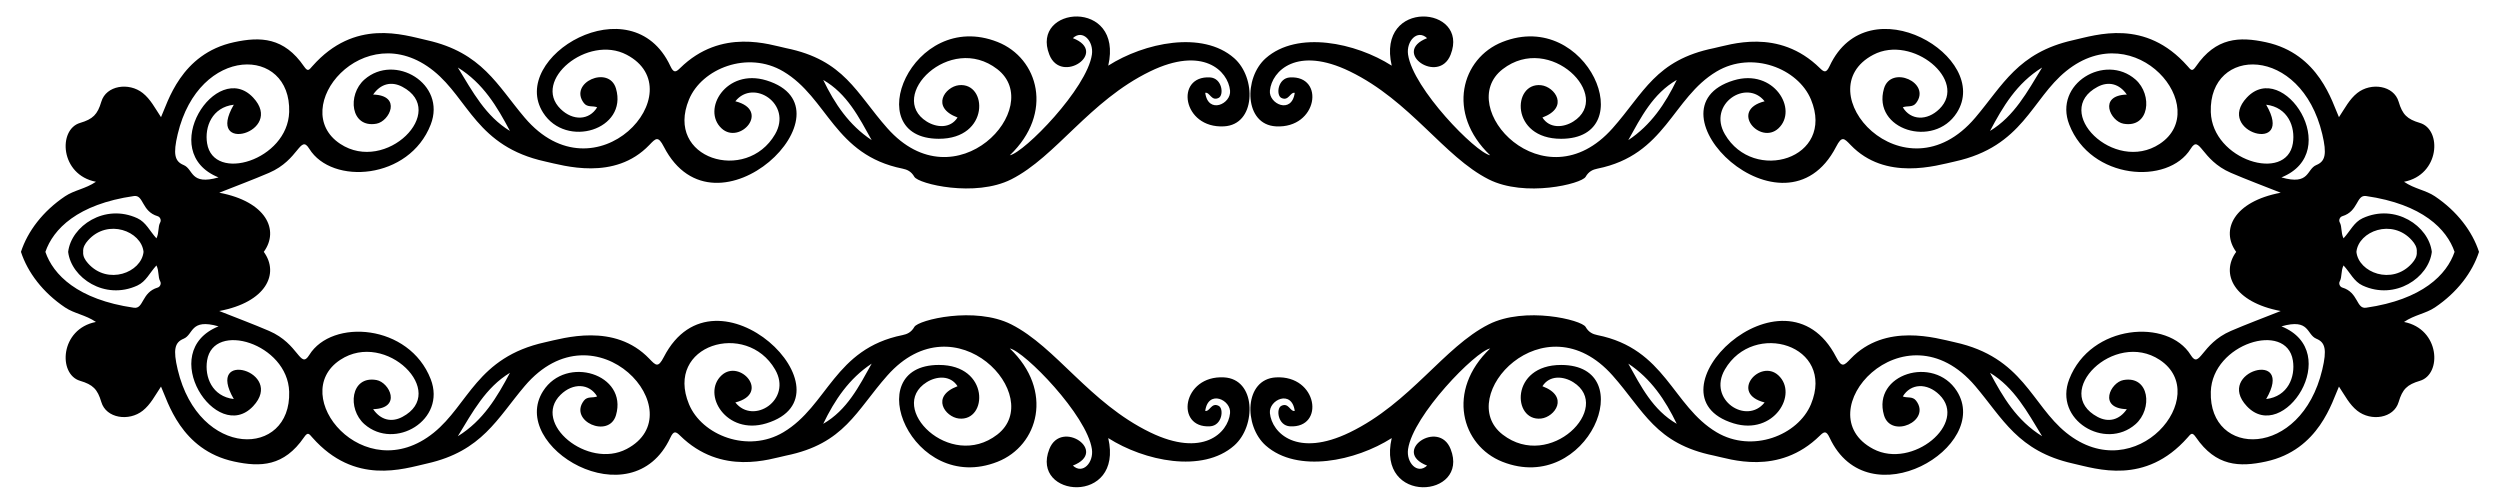 <?xml version="1.0" encoding="UTF-8"?>
<!DOCTYPE svg  PUBLIC '-//W3C//DTD SVG 1.1//EN'  'http://www.w3.org/Graphics/SVG/1.1/DTD/svg11.dtd'>
<svg enable-background="new 0 0 2603.721 524.661" version="1.1" viewBox="0 0 2603.7 524.66" xml:space="preserve" xmlns="http://www.w3.org/2000/svg">

	<path d="m2556.4 262.33c-8.069-23.586-33.256-49.66-92.215-58.168-10.326-1.491-7.785 15.978-24.717 21.003-2.629 0.781-3.913 4.148-2.714 6.332 2.68 4.88 0.99 10.636 3.996 16.725 7.113-7.739 10.843-16.787 19.894-20.954 33.997-15.646 68.874 8.162 72.055 35.062-3.181 26.899-38.058 50.707-72.055 35.062-9.052-4.167-12.781-13.215-19.894-20.954-3.006 6.089-1.316 11.846-3.996 16.725-1.199 2.184 0.085 5.552 2.714 6.332 16.932 5.025 14.391 22.494 24.717 21.003 58.958-8.507 84.145-34.582 92.215-58.168zm-196.23-153.28c30.553 52.536-54.069 28.69-20.124-7.462 37.86-40.323 101.69 56.646 36.03 83.177 29.75 8.537 25.862-8.558 36.392-12.903 9.263-3.825 11.101-11.287 6.125-32.197-22.176-93.206-118.27-91.872-116.09-22.965 1.59 50.166 78.858 73.891 85.478 32.549 2.738-17.11-5.119-37.485-27.813-40.199zm27.814 266.35c-6.619-41.342-83.888-17.617-85.478 32.549-2.184 68.907 93.911 70.241 116.09-22.965 4.976-20.91 3.138-28.372-6.125-32.197-10.53-4.345-6.643-21.44-36.392-12.903 65.656 26.532 1.83 123.5-36.03 83.177-33.944-36.152 50.678-59.998 20.124-7.462 22.693-2.714 30.55-23.089 27.813-40.199zm-692.17-229.45c23.562-15.578 38.571-37.92 50.491-62.712-24.926 14.346-37.223 38.928-50.491 62.712zm50.492 295.45c-11.92-24.792-26.93-47.134-50.491-62.712 13.267 23.785 25.564 48.367 50.491 62.712zm326.24-305.01c25.335-15.371 38.718-40.561 54.299-66.093-26.558 16.415-40.854 40.802-54.299 66.093zm54.298 317.95c-15.58-25.531-28.964-50.722-54.299-66.093 13.446 25.291 27.742 49.678 54.299 66.093zm202.09-192.02c-16.55-22.684-2.463-52.465 46.384-61.6-18.1-7.178-35.149-13.528-51.848-20.695-31.44-13.497-32.321-40.579-41.926-25.056-23.567 38.085-104.06 32.36-126.45-25.19-16.596-42.668 37.465-74.557 68.969-46.969 18.139 15.885 14.624 50.939-12.546 46.023-13.536-2.45-26.744-29.439 3.518-30.341-7.705-11.246-18.974-14.112-30.372-8.095-48.22 25.456 16.999 90.854 64.625 59.471 55.697-36.702-24.459-134.67-97.326-75.914-36.297 29.266-44.924 78.61-116.04 94.237-19.059 4.187-72.226 20.649-108.5-17.157-6.855-7.141-9.157-9.767-15.113 1.77-54.175 105-202.59-39.845-106.77-69.088 41.923-12.794 67.661 30.543 46.615 50.019-18.997 17.578-51.474-18.886-14.345-28.235-18.716-23.787-59.711 2.758-41.381 34.327 29.853 51.412 115.24 25.635 89.667-36.167-13.355-32.275-61.143-51.288-98.279-29.215-46.291 27.514-53.05 86.92-124.15 101.2-4.704 0.946-9.059 2.843-12.277 8.506-4.19 7.371-63.224 21.714-100.94 2.647-46.744-23.629-81.277-81.665-144.64-112.45-54.885-26.669-81.102-0.747-83.229 19.964-1.419 13.874 22.75 25.097 25.865 2.364-4.846-0.977-6.314 9.142-13.988 5.278-5.728-2.882-3.753-20.608 9.059-21.326 36.514-2.044 28.977 53.345-14.645 50.985-33.102-1.791-33.748-50.618-10.574-71.029 32.973-29.044 93.684-16.079 131.14 7.798-16.128-70.295 81.414-62.409 61.355-11.429-12.43 31.585-62.104-2.577-24.513-17.216-10.199-9.594-21.83 3.164-19.819 17.09 5.12 35.438 70.373 102.05 85.498 104.91-46.139-43.999-29.819-101.21 12.773-118.02 89.081-35.157 145.29 100.69 61.189 100.84-53.402 0.093-50.928-59.117-20.915-55.811 14.309 1.577 29.781 22.965 1.393 33.65 7.467 11.786 21.97 10.564 32.125 4.19 41.786-26.229-24.094-92.663-73.495-54.565-51.127 39.429 43.042 142.06 114.46 61.536 32.595-36.749 44.725-71.045 105.47-83.4 16.103-3.275 67.201-21.675 110.44 20.835 4.427 4.353 6.645 5.216 10.103-2.2 40.277-86.346 169.28-9.09 132.49 48.605-24.032 37.687-88.359 17.594-75.883-25.136 7.263-24.867 49.664-6.097 33.453 15.087-3.714 4.854-9.367 2.515-13.831 4.425 8.183 13.655 25.19 14.379 38.101 1.729 30.158-29.543-28.116-77.876-68.853-56.462-71.425 37.545 31.944 153.04 106.24 65.498 28.625-33.73 44.387-67.736 101.6-80.616 24.852-5.593 75.294-22.882 119.39 26.904 3.655 4.128 4.766 6.26 8.793 0.398 20.863-30.378 45.327-31.205 72.903-25.247 55.539 12.001 69.034 62.789 76.056 78.065 6.247-9.4 10.889-18.666 19.044-25.144 14.322-11.375 38.098-8.012 43.123 9.052 3.924 13.329 8.788 18.157 22.115 22.078 23.192 6.826 20.949 54.074-16.519 61.306 10.998 7.459 22.569 8.672 32.156 15.115 23.217 15.607 38.995 36.521 45.938 57.884-6.943 21.364-22.721 42.277-45.938 57.884-9.587 6.444-21.158 7.656-32.156 15.115 37.468 7.232 39.711 54.48 16.519 61.306-13.327 3.921-18.191 8.749-22.115 22.078-5.025 17.064-28.801 20.427-43.123 9.052-8.155-6.477-12.797-15.743-19.044-25.144-7.022 15.275-20.517 66.064-76.056 78.065-27.576 5.958-52.04 5.131-72.903-25.247-4.027-5.862-5.138-3.73-8.793 0.398-44.092 49.786-94.534 32.497-119.39 26.904-57.209-12.879-72.97-46.886-101.6-80.616-74.294-87.538-177.66 27.953-106.24 65.498 40.737 21.414 99.011-26.919 68.853-56.462-12.91-12.649-29.918-11.926-38.101 1.729 4.464 1.91 10.116-0.429 13.831 4.425 16.211 21.184-26.19 39.954-33.453 15.087-12.476-42.73 51.851-62.823 75.883-25.136 36.79 57.695-92.213 134.95-132.49 48.605-3.458-7.415-5.676-6.552-10.103-2.2-43.234 42.51-94.333 24.11-110.44 20.835-60.747-12.355-72.877-46.651-105.47-83.4-71.42-80.52-165.59 22.107-114.46 61.536 49.401 38.098 115.28-28.336 73.495-54.565-10.155-6.374-24.658-7.596-32.125 4.19 28.387 10.685 12.916 32.073-1.393 33.65-30.013 3.306-32.487-55.904 20.915-55.811 84.097 0.145 27.891 136-61.189 100.84-42.593-16.811-58.912-74.025-12.773-118.02-15.125 2.859-80.378 69.473-85.498 104.91-2.011 13.926 9.62 26.684 19.819 17.09-37.591-14.64 12.083-48.801 24.513-17.216 20.06 50.98-77.483 58.866-61.355-11.429-37.457 23.877-98.168 36.842-131.14 7.798-23.174-20.411-22.528-69.238 10.574-71.029 43.621-2.36 51.158 53.03 14.645 50.985-12.812-0.719-14.787-18.444-9.059-21.326 7.674-3.864 9.142 6.255 13.988 5.278-3.114-22.732-27.284-11.51-25.865 2.364 2.127 20.711 28.343 46.633 83.229 19.964 63.366-30.789 97.9-88.825 144.64-112.45 37.715-19.067 96.749-4.725 100.94 2.647 3.218 5.663 7.573 7.56 12.277 8.506 71.099 14.278 77.858 73.684 124.15 101.2 37.136 22.073 84.924 3.06 98.279-29.215 25.57-61.802-59.814-87.579-89.667-36.167-18.33 31.569 22.665 58.114 41.381 34.327-37.129-9.349-4.652-45.813 14.345-28.235 21.047 19.475-4.691 62.813-46.615 50.018-95.819-29.243 52.593-174.08 106.77-69.088 5.955 11.538 8.258 8.912 15.113 1.771 36.276-37.806 89.443-21.344 108.5-17.157 71.12 15.627 79.747 64.971 116.04 94.237 72.867 58.757 153.02-39.212 97.326-75.914-47.625-31.383-112.84 34.014-64.625 59.471 11.398 6.017 22.667 3.151 30.372-8.095-30.261-0.902-17.053-27.891-3.518-30.341 27.17-4.916 30.685 30.137 12.546 46.023-31.504 27.589-85.565-4.301-68.969-46.969 22.383-57.55 102.88-63.275 126.45-25.19 9.605 15.523 10.486-11.559 41.926-25.056 16.699-7.167 33.748-13.518 51.848-20.695-48.847-9.14-62.934-38.922-46.384-61.606zm188.1 0c0.402-4.663-1.993-8.502-5.02-11.921-20.587-23.245-55.665-9.59-57.85 11.921 2.185 21.511 37.263 35.166 57.85 11.921 3.027-3.418 5.422-7.257 5.02-11.921z"/>
	<path d="m139.49 320.5c10.326 1.491 7.785-15.978 24.717-21.003 2.629-0.781 3.913-4.148 2.714-6.332-2.68-4.88-0.99-10.636-3.996-16.725-7.113 7.738-10.843 16.787-19.894 20.954-33.997 15.646-68.874-8.162-72.055-35.062 3.181-26.899 38.058-50.707 72.055-35.062 9.052 4.166 12.781 13.215 19.894 20.954 3.006-6.089 1.316-11.846 3.996-16.725 1.199-2.184-0.085-5.552-2.714-6.332-16.932-5.025-14.391-22.494-24.717-21.003-58.959 8.508-84.146 34.583-92.215 58.168 8.069 23.585 33.256 49.66 92.215 58.168zm76.199-171.25c6.619 41.342 83.888 17.617 85.478-32.549 2.184-68.907-93.911-70.241-116.09 22.965-4.975 20.91-3.138 28.372 6.126 32.197 10.53 4.345 6.643 21.44 36.392 12.903-65.656-26.532-1.83-123.5 36.03-83.177 33.944 36.152-50.678 59.998-20.124 7.462-22.694 2.714-30.552 23.089-27.814 40.199zm27.813 266.35c-30.553-52.536 54.069-28.69 20.124 7.462-37.86 40.323-101.69-56.646-36.03-83.177-29.75-8.537-25.862 8.558-36.392 12.903-9.263 3.825-11.101 11.287-6.126 32.197 22.176 93.206 118.27 91.872 116.09 22.965-1.59-50.166-78.858-73.891-85.478-32.549-2.737 17.11 5.121 37.485 27.814 40.199zm613.86-332.36c11.921 24.792 26.93 47.134 50.492 62.712-13.268-23.785-25.566-48.367-50.492-62.712zm50.491 295.45c-23.562 15.578-38.571 37.92-50.492 62.712 24.927-14.346 37.225-38.928 50.492-62.712zm-431.04-308.39c15.58 25.531 28.964 50.722 54.299 66.093-13.445-25.291-27.741-49.678-54.299-66.093zm54.299 317.95c-25.335 15.371-38.718 40.561-54.299 66.093 26.558-16.415 40.854-40.802 54.299-66.093zm-302.77-64.33c18.1 7.178 35.149 13.528 51.848 20.695 31.44 13.497 32.321 40.579 41.926 25.056 23.567-38.085 104.06-32.36 126.45 25.19 16.596 42.668-37.465 74.557-68.969 46.969-18.139-15.885-14.624-50.939 12.546-46.023 13.536 2.45 26.744 29.439-3.518 30.341 7.705 11.246 18.974 14.112 30.372 8.095 48.22-25.456-16.999-90.854-64.624-59.471-55.697 36.702 24.459 134.67 97.326 75.914 36.297-29.266 44.924-78.61 116.04-94.237 19.059-4.187 72.226-20.649 108.5 17.157 6.855 7.141 9.157 9.767 15.112-1.771 54.175-105 202.59 39.845 106.77 69.088-41.923 12.794-67.661-30.543-46.615-50.018 18.997-17.578 51.474 18.886 14.345 28.235 18.716 23.787 59.711-2.758 41.381-34.327-29.853-51.412-115.24-25.635-89.667 36.167 13.355 32.275 61.143 51.288 98.279 29.215 46.291-27.514 53.05-86.92 124.15-101.2 4.704-0.946 9.059-2.843 12.277-8.506 4.19-7.371 63.224-21.714 100.94-2.647 46.744 23.629 81.277 81.665 144.64 112.45 54.885 26.669 81.102 0.747 83.229-19.964 1.419-13.874-22.75-25.097-25.865-2.364 4.846 0.977 6.314-9.142 13.988-5.278 5.728 2.882 3.753 20.608-9.059 21.326-36.514 2.044-28.977-53.345 14.645-50.985 33.102 1.791 33.748 50.618 10.574 71.029-32.973 29.044-93.684 16.079-131.14-7.798 16.128 70.295-81.414 62.409-61.355 11.429 12.43-31.585 62.104 2.577 24.513 17.216 10.199 9.594 21.83-3.164 19.819-17.09-5.12-35.438-70.373-102.05-85.498-104.91 46.139 43.999 29.819 101.21-12.773 118.02-89.081 35.157-145.29-100.69-61.189-100.84 53.402-0.093 50.928 59.117 20.915 55.811-14.309-1.577-29.781-22.965-1.393-33.65-7.467-11.786-21.97-10.564-32.125-4.19-41.786 26.229 24.094 92.663 73.495 54.565 51.127-39.429-43.042-142.06-114.46-61.536-32.595 36.749-44.725 71.045-105.47 83.4-16.102 3.275-67.201 21.675-110.44-20.835-4.428-4.353-6.645-5.216-10.104 2.2-40.277 86.346-169.28 9.09-132.49-48.605 24.032-37.687 88.359-17.594 75.883 25.136-7.263 24.867-49.664 6.097-33.453-15.087 3.714-4.854 9.367-2.515 13.831-4.425-8.183-13.655-25.19-14.379-38.101-1.729-30.158 29.543 28.116 77.876 68.853 56.462 71.425-37.545-31.944-153.04-106.24-65.498-28.625 33.73-44.387 67.736-101.6 80.616-24.852 5.593-75.294 22.882-119.39-26.904-3.655-4.128-4.766-6.26-8.793-0.398-20.863 30.378-45.327 31.205-72.903 25.247-55.539-12.001-69.034-62.789-76.056-78.065-6.247 9.4-10.889 18.666-19.044 25.144-14.322 11.375-38.098 8.012-43.123-9.052-3.924-13.329-8.788-18.157-22.114-22.078-23.192-6.826-20.949-54.074 16.519-61.306-10.998-7.459-22.569-8.672-32.156-15.115-23.217-15.607-38.995-36.521-45.937-57.884 6.942-21.364 22.721-42.277 45.937-57.884 9.587-6.444 21.158-7.656 32.156-15.115-37.467-7.232-39.711-54.48-16.519-61.306 13.327-3.921 18.191-8.749 22.114-22.078 5.025-17.064 28.801-20.427 43.123-9.052 8.155 6.477 12.797 15.743 19.044 25.144 7.023-15.275 20.517-66.064 76.056-78.065 27.576-5.958 52.04-5.131 72.903 25.247 4.027 5.862 5.138 3.73 8.793-0.398 44.092-49.786 94.534-32.497 119.39-26.904 57.209 12.879 72.97 46.886 101.6 80.616 74.294 87.538 177.66-27.953 106.24-65.498-40.737-21.414-99.011 26.919-68.853 56.462 12.91 12.649 29.918 11.926 38.101-1.729-4.464-1.91-10.116 0.429-13.831-4.425-16.211-21.184 26.19-39.954 33.453-15.087 12.476 42.73-51.851 62.823-75.883 25.136-36.788-57.692 92.215-134.95 132.49-48.602 3.458 7.415 5.676 6.552 10.104 2.2 43.234-42.51 94.333-24.11 110.44-20.835 60.747 12.355 72.877 46.651 105.47 83.4 71.42 80.52 165.59-22.107 114.46-61.536-49.401-38.098-115.28 28.336-73.495 54.565 10.155 6.374 24.658 7.596 32.125-4.19-28.387-10.685-12.916-32.073 1.393-33.65 30.013-3.306 32.487 55.904-20.915 55.811-84.097-0.145-27.891-136 61.189-100.84 42.593 16.811 58.912 74.025 12.773 118.02 15.125-2.859 80.378-69.473 85.498-104.91 2.011-13.926-9.62-26.684-19.819-17.09 37.591 14.64-12.083 48.801-24.513 17.216-20.06-50.98 77.483-58.866 61.355 11.429 37.457-23.877 98.168-36.842 131.14-7.798 23.174 20.411 22.528 69.238-10.574 71.029-43.621 2.36-51.158-53.03-14.645-50.985 12.812 0.719 14.787 18.444 9.059 21.326-7.674 3.864-9.142-6.255-13.988-5.278 3.114 22.732 27.284 11.51 25.865-2.364-2.127-20.711-28.343-46.633-83.229-19.964-63.366 30.789-97.9 88.825-144.64 112.45-37.716 19.067-96.749 4.725-100.94-2.647-3.218-5.663-7.573-7.56-12.277-8.506-71.099-14.278-77.858-73.684-124.15-101.2-37.136-22.073-84.924-3.06-98.279 29.215-25.57 61.802 59.814 87.579 89.667 36.167 18.33-31.569-22.665-58.114-41.381-34.327 37.129 9.349 4.652 45.813-14.345 28.235-21.047-19.475 4.691-62.813 46.615-50.019 95.819 29.243-52.593 174.08-106.77 69.088-5.955-11.538-8.258-8.912-15.112-1.77-36.276 37.806-89.443 21.344-108.5 17.157-71.12-15.627-79.747-64.971-116.04-94.237-72.867-58.757-153.02 39.212-97.326 75.914 47.624 31.384 112.84-34.013 64.623-59.47-11.398-6.017-22.668-3.151-30.372 8.095 30.261 0.902 17.054 27.891 3.518 30.341-27.17 4.916-30.685-30.137-12.546-46.023 31.505-27.589 85.565 4.301 68.969 46.969-22.383 57.55-102.88 63.275-126.45 25.19-9.605-15.524-10.486 11.559-41.926 25.056-16.7 7.167-33.748 13.518-51.848 20.695 48.848 9.135 62.935 38.917 46.384 61.6 16.55 22.685 2.463 52.467-46.385 61.602zm-136.7-49.68c20.587 23.245 55.665 9.59 57.85-11.921-2.185-21.511-37.263-35.166-57.85-11.921-3.027 3.419-5.423 7.258-5.02 11.921-0.403 4.664 1.992 8.503 5.02 11.921z"/>

</svg>
